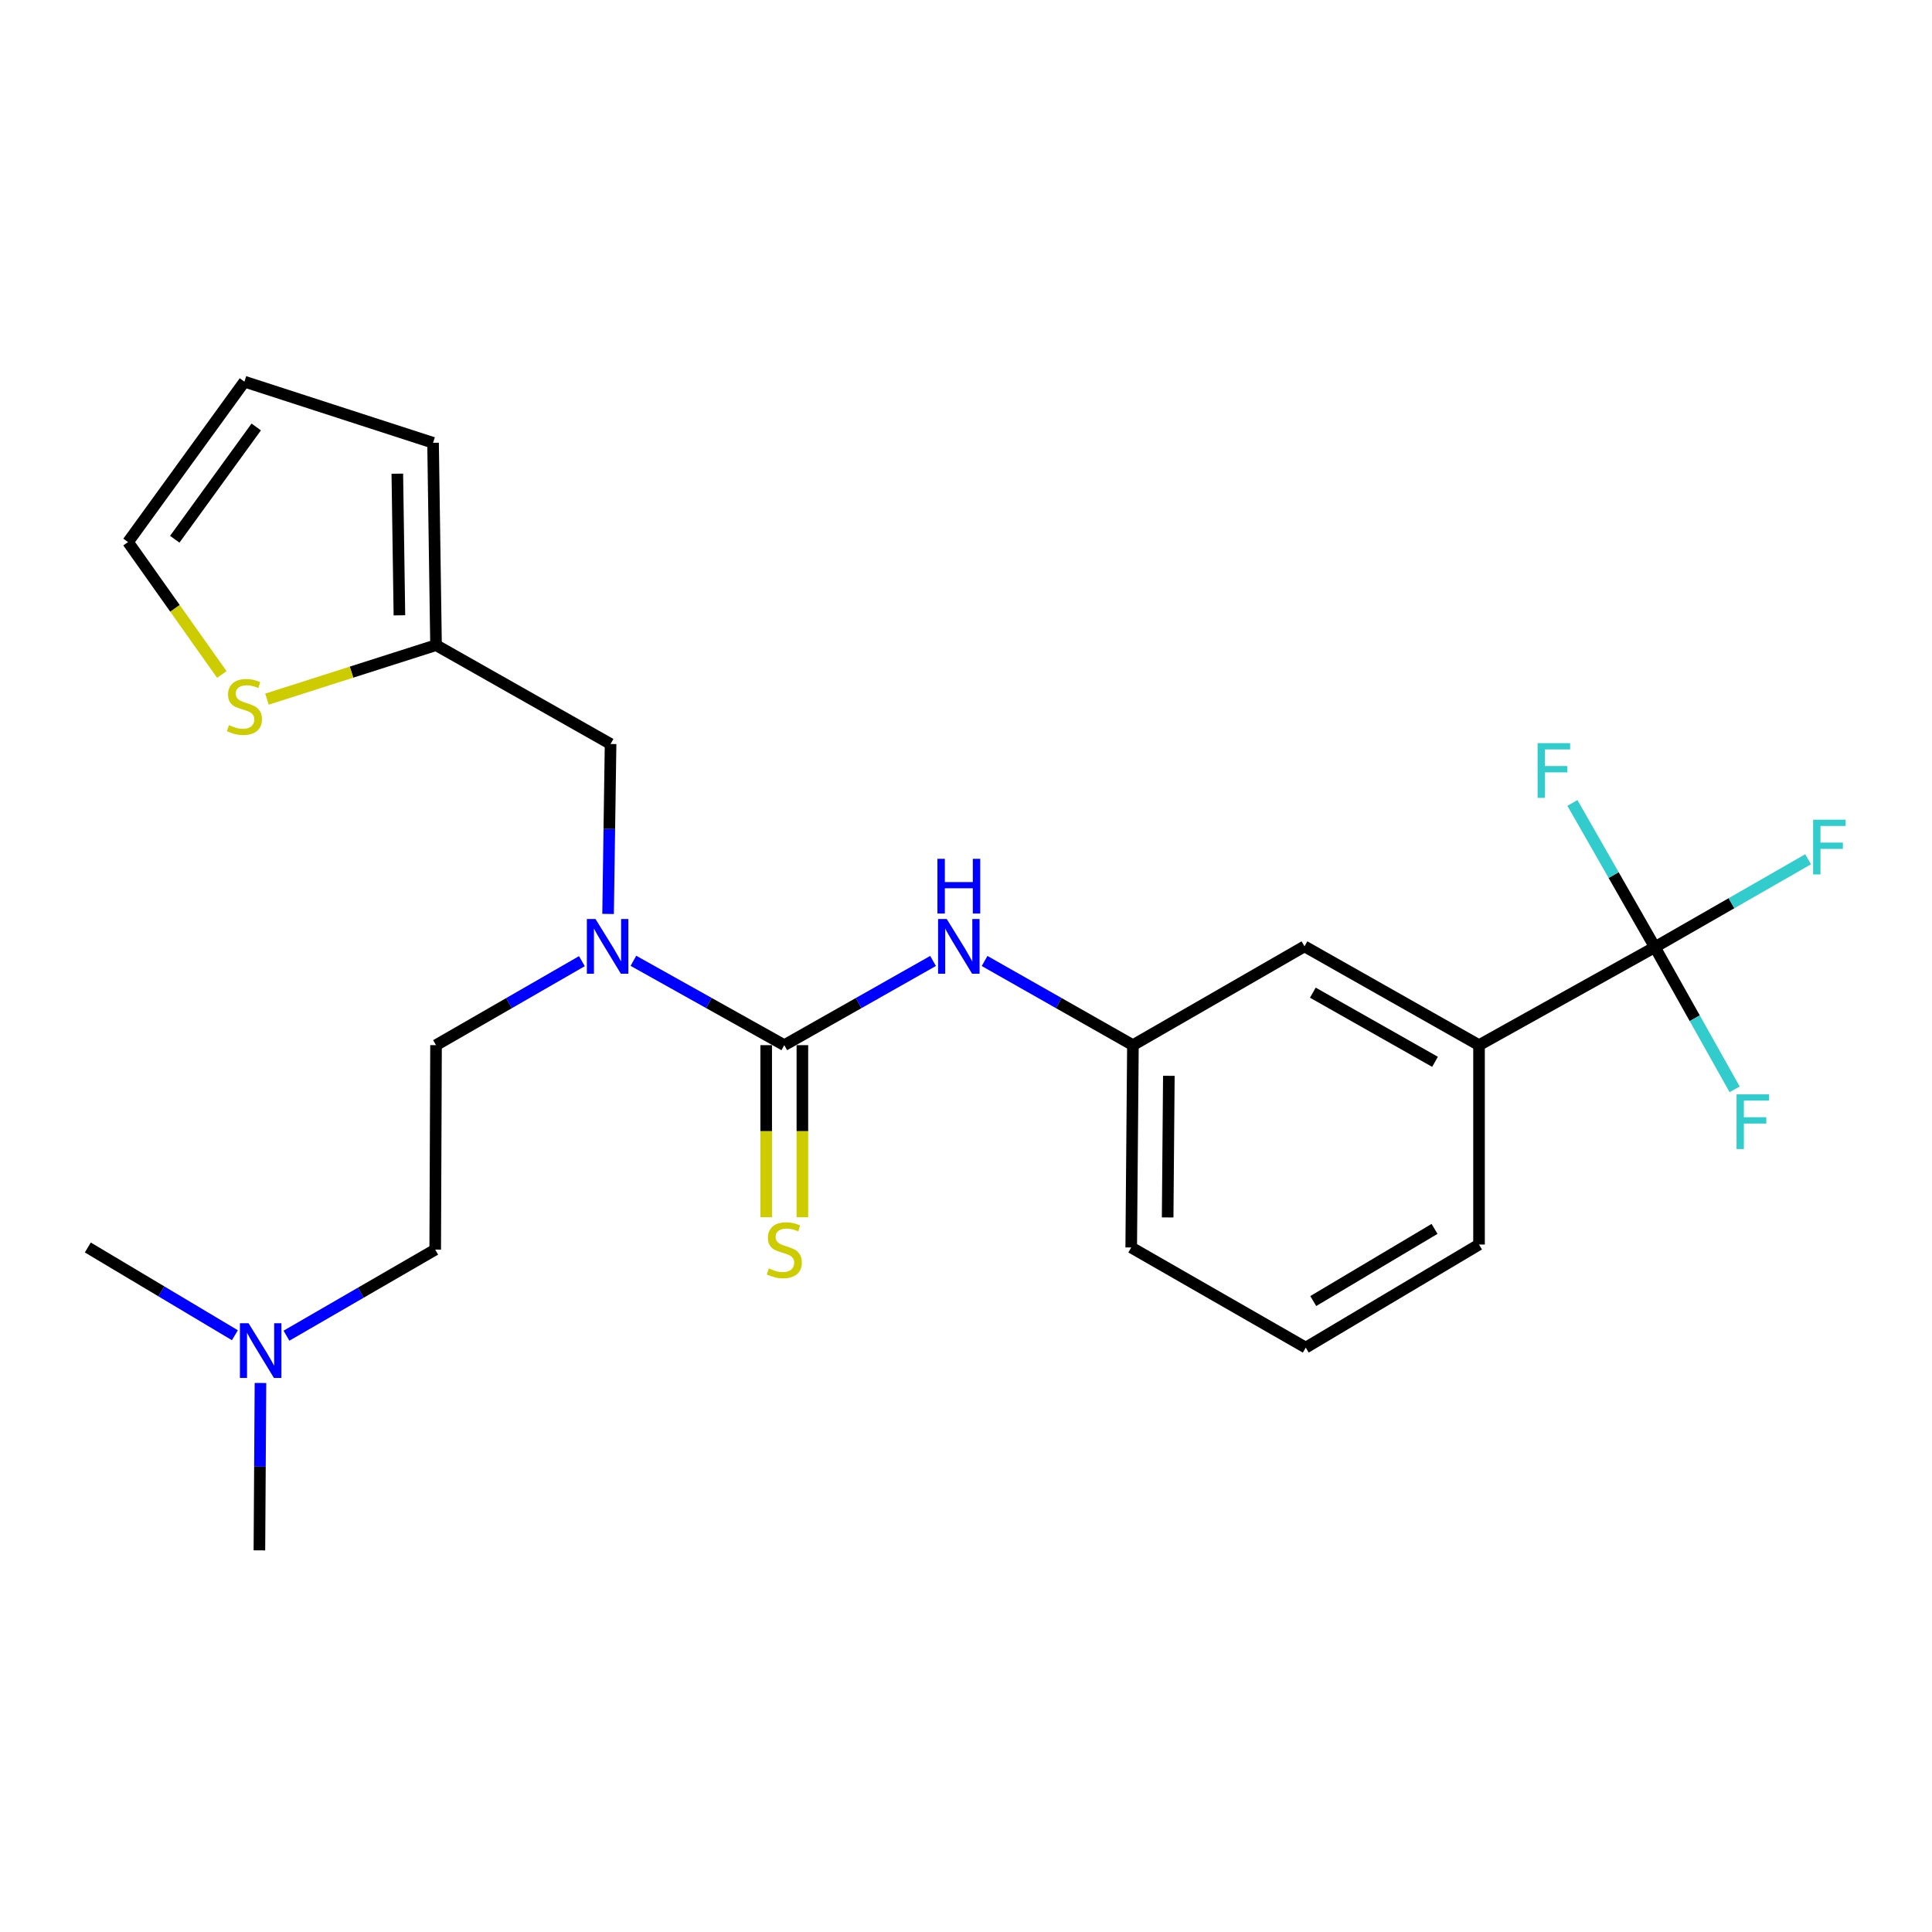 <?xml version='1.0' encoding='iso-8859-1'?>
<svg version='1.1' baseProfile='full'
              xmlns='http://www.w3.org/2000/svg'
                      xmlns:rdkit='http://www.rdkit.org/xml'
                      xmlns:xlink='http://www.w3.org/1999/xlink'
                  xml:space='preserve'
width='1000px' height='1000px' viewBox='0 0 1000 1000'>
<!-- END OF HEADER -->
<rect style='opacity:1.0;fill:#FFFFFF;stroke:none' width='1000' height='1000' x='0' y='0'> </rect>
<path class='bond-1' d='M 405.946,540.973 L 366.899,519.139' style='fill:none;fill-rule:evenodd;stroke:#000000;stroke-width:6px;stroke-linecap:butt;stroke-linejoin:miter;stroke-opacity:1' />
<path class='bond-1' d='M 366.899,519.139 L 327.851,497.305' style='fill:none;fill-rule:evenodd;stroke:#0000FF;stroke-width:6px;stroke-linecap:butt;stroke-linejoin:miter;stroke-opacity:1' />
<path class='bond-2' d='M 405.946,540.973 L 444.449,519.178' style='fill:none;fill-rule:evenodd;stroke:#000000;stroke-width:6px;stroke-linecap:butt;stroke-linejoin:miter;stroke-opacity:1' />
<path class='bond-2' d='M 444.449,519.178 L 482.952,497.383' style='fill:none;fill-rule:evenodd;stroke:#0000FF;stroke-width:6px;stroke-linecap:butt;stroke-linejoin:miter;stroke-opacity:1' />
<path class='bond-6' d='M 396.582,540.973 L 396.582,585.506' style='fill:none;fill-rule:evenodd;stroke:#000000;stroke-width:6px;stroke-linecap:butt;stroke-linejoin:miter;stroke-opacity:1' />
<path class='bond-6' d='M 396.582,585.506 L 396.582,630.04' style='fill:none;fill-rule:evenodd;stroke:#CCCC00;stroke-width:6px;stroke-linecap:butt;stroke-linejoin:miter;stroke-opacity:1' />
<path class='bond-6' d='M 415.31,540.973 L 415.31,585.506' style='fill:none;fill-rule:evenodd;stroke:#000000;stroke-width:6px;stroke-linecap:butt;stroke-linejoin:miter;stroke-opacity:1' />
<path class='bond-6' d='M 415.31,585.506 L 415.31,630.04' style='fill:none;fill-rule:evenodd;stroke:#CCCC00;stroke-width:6px;stroke-linecap:butt;stroke-linejoin:miter;stroke-opacity:1' />
<path class='bond-0' d='M 856.55,490.251 L 765.543,540.973' style='fill:none;fill-rule:evenodd;stroke:#000000;stroke-width:6px;stroke-linecap:butt;stroke-linejoin:miter;stroke-opacity:1' />
<path class='bond-14' d='M 856.55,490.251 L 896.209,467.505' style='fill:none;fill-rule:evenodd;stroke:#000000;stroke-width:6px;stroke-linecap:butt;stroke-linejoin:miter;stroke-opacity:1' />
<path class='bond-14' d='M 896.209,467.505 L 935.868,444.76' style='fill:none;fill-rule:evenodd;stroke:#33CCCC;stroke-width:6px;stroke-linecap:butt;stroke-linejoin:miter;stroke-opacity:1' />
<path class='bond-15' d='M 856.55,490.251 L 877.2,527.047' style='fill:none;fill-rule:evenodd;stroke:#000000;stroke-width:6px;stroke-linecap:butt;stroke-linejoin:miter;stroke-opacity:1' />
<path class='bond-15' d='M 877.2,527.047 L 897.85,563.843' style='fill:none;fill-rule:evenodd;stroke:#33CCCC;stroke-width:6px;stroke-linecap:butt;stroke-linejoin:miter;stroke-opacity:1' />
<path class='bond-16' d='M 856.55,490.251 L 835.214,452.931' style='fill:none;fill-rule:evenodd;stroke:#000000;stroke-width:6px;stroke-linecap:butt;stroke-linejoin:miter;stroke-opacity:1' />
<path class='bond-16' d='M 835.214,452.931 L 813.879,415.61' style='fill:none;fill-rule:evenodd;stroke:#33CCCC;stroke-width:6px;stroke-linecap:butt;stroke-linejoin:miter;stroke-opacity:1' />
<path class='bond-7' d='M 314.738,473.056 L 315.385,429.07' style='fill:none;fill-rule:evenodd;stroke:#0000FF;stroke-width:6px;stroke-linecap:butt;stroke-linejoin:miter;stroke-opacity:1' />
<path class='bond-7' d='M 315.385,429.07 L 316.031,385.083' style='fill:none;fill-rule:evenodd;stroke:#000000;stroke-width:6px;stroke-linecap:butt;stroke-linejoin:miter;stroke-opacity:1' />
<path class='bond-12' d='M 301.19,497.495 L 263.44,519.234' style='fill:none;fill-rule:evenodd;stroke:#0000FF;stroke-width:6px;stroke-linecap:butt;stroke-linejoin:miter;stroke-opacity:1' />
<path class='bond-12' d='M 263.44,519.234 L 225.69,540.973' style='fill:none;fill-rule:evenodd;stroke:#000000;stroke-width:6px;stroke-linecap:butt;stroke-linejoin:miter;stroke-opacity:1' />
<path class='bond-8' d='M 509.618,497.4 L 548.009,519.186' style='fill:none;fill-rule:evenodd;stroke:#0000FF;stroke-width:6px;stroke-linecap:butt;stroke-linejoin:miter;stroke-opacity:1' />
<path class='bond-8' d='M 548.009,519.186 L 586.4,540.973' style='fill:none;fill-rule:evenodd;stroke:#000000;stroke-width:6px;stroke-linecap:butt;stroke-linejoin:miter;stroke-opacity:1' />
<path class='bond-3' d='M 765.543,540.973 L 675.201,489.835' style='fill:none;fill-rule:evenodd;stroke:#000000;stroke-width:6px;stroke-linecap:butt;stroke-linejoin:miter;stroke-opacity:1' />
<path class='bond-3' d='M 742.766,549.6 L 679.527,513.804' style='fill:none;fill-rule:evenodd;stroke:#000000;stroke-width:6px;stroke-linecap:butt;stroke-linejoin:miter;stroke-opacity:1' />
<path class='bond-24' d='M 765.543,540.973 L 765.543,644.163' style='fill:none;fill-rule:evenodd;stroke:#000000;stroke-width:6px;stroke-linecap:butt;stroke-linejoin:miter;stroke-opacity:1' />
<path class='bond-4' d='M 225.69,333.925 L 316.031,385.083' style='fill:none;fill-rule:evenodd;stroke:#000000;stroke-width:6px;stroke-linecap:butt;stroke-linejoin:miter;stroke-opacity:1' />
<path class='bond-5' d='M 225.69,333.925 L 181.939,347.9' style='fill:none;fill-rule:evenodd;stroke:#000000;stroke-width:6px;stroke-linecap:butt;stroke-linejoin:miter;stroke-opacity:1' />
<path class='bond-5' d='M 181.939,347.9 L 138.188,361.875' style='fill:none;fill-rule:evenodd;stroke:#CCCC00;stroke-width:6px;stroke-linecap:butt;stroke-linejoin:miter;stroke-opacity:1' />
<path class='bond-11' d='M 225.69,333.925 L 224.15,229.194' style='fill:none;fill-rule:evenodd;stroke:#000000;stroke-width:6px;stroke-linecap:butt;stroke-linejoin:miter;stroke-opacity:1' />
<path class='bond-11' d='M 206.733,318.491 L 205.655,245.179' style='fill:none;fill-rule:evenodd;stroke:#000000;stroke-width:6px;stroke-linecap:butt;stroke-linejoin:miter;stroke-opacity:1' />
<path class='bond-10' d='M 114.82,349.112 L 90.541,314.842' style='fill:none;fill-rule:evenodd;stroke:#CCCC00;stroke-width:6px;stroke-linecap:butt;stroke-linejoin:miter;stroke-opacity:1' />
<path class='bond-10' d='M 90.541,314.842 L 66.263,280.571' style='fill:none;fill-rule:evenodd;stroke:#000000;stroke-width:6px;stroke-linecap:butt;stroke-linejoin:miter;stroke-opacity:1' />
<path class='bond-9' d='M 586.4,540.973 L 675.201,489.835' style='fill:none;fill-rule:evenodd;stroke:#000000;stroke-width:6px;stroke-linecap:butt;stroke-linejoin:miter;stroke-opacity:1' />
<path class='bond-21' d='M 586.4,540.973 L 585.516,645.693' style='fill:none;fill-rule:evenodd;stroke:#000000;stroke-width:6px;stroke-linecap:butt;stroke-linejoin:miter;stroke-opacity:1' />
<path class='bond-21' d='M 604.995,556.839 L 604.375,630.143' style='fill:none;fill-rule:evenodd;stroke:#000000;stroke-width:6px;stroke-linecap:butt;stroke-linejoin:miter;stroke-opacity:1' />
<path class='bond-25' d='M 66.263,280.571 L 126.505,197.544' style='fill:none;fill-rule:evenodd;stroke:#000000;stroke-width:6px;stroke-linecap:butt;stroke-linejoin:miter;stroke-opacity:1' />
<path class='bond-25' d='M 90.458,279.115 L 132.627,220.997' style='fill:none;fill-rule:evenodd;stroke:#000000;stroke-width:6px;stroke-linecap:butt;stroke-linejoin:miter;stroke-opacity:1' />
<path class='bond-13' d='M 224.15,229.194 L 126.505,197.544' style='fill:none;fill-rule:evenodd;stroke:#000000;stroke-width:6px;stroke-linecap:butt;stroke-linejoin:miter;stroke-opacity:1' />
<path class='bond-18' d='M 225.69,540.973 L 225.263,646.806' style='fill:none;fill-rule:evenodd;stroke:#000000;stroke-width:6px;stroke-linecap:butt;stroke-linejoin:miter;stroke-opacity:1' />
<path class='bond-17' d='M 148.271,691.354 L 186.767,669.08' style='fill:none;fill-rule:evenodd;stroke:#0000FF;stroke-width:6px;stroke-linecap:butt;stroke-linejoin:miter;stroke-opacity:1' />
<path class='bond-17' d='M 186.767,669.08 L 225.263,646.806' style='fill:none;fill-rule:evenodd;stroke:#000000;stroke-width:6px;stroke-linecap:butt;stroke-linejoin:miter;stroke-opacity:1' />
<path class='bond-22' d='M 134.816,715.822 L 134.541,759.139' style='fill:none;fill-rule:evenodd;stroke:#0000FF;stroke-width:6px;stroke-linecap:butt;stroke-linejoin:miter;stroke-opacity:1' />
<path class='bond-22' d='M 134.541,759.139 L 134.266,802.456' style='fill:none;fill-rule:evenodd;stroke:#000000;stroke-width:6px;stroke-linecap:butt;stroke-linejoin:miter;stroke-opacity:1' />
<path class='bond-23' d='M 121.577,691.115 L 83.516,668.404' style='fill:none;fill-rule:evenodd;stroke:#0000FF;stroke-width:6px;stroke-linecap:butt;stroke-linejoin:miter;stroke-opacity:1' />
<path class='bond-23' d='M 83.516,668.404 L 45.455,645.693' style='fill:none;fill-rule:evenodd;stroke:#000000;stroke-width:6px;stroke-linecap:butt;stroke-linejoin:miter;stroke-opacity:1' />
<path class='bond-19' d='M 765.543,644.163 L 675.857,697.517' style='fill:none;fill-rule:evenodd;stroke:#000000;stroke-width:6px;stroke-linecap:butt;stroke-linejoin:miter;stroke-opacity:1' />
<path class='bond-19' d='M 742.515,636.071 L 679.735,673.419' style='fill:none;fill-rule:evenodd;stroke:#000000;stroke-width:6px;stroke-linecap:butt;stroke-linejoin:miter;stroke-opacity:1' />
<path class='bond-20' d='M 675.857,697.517 L 585.516,645.693' style='fill:none;fill-rule:evenodd;stroke:#000000;stroke-width:6px;stroke-linecap:butt;stroke-linejoin:miter;stroke-opacity:1' />
<path  class='atom-2' d='M 308.231 475.675
L 317.511 490.675
Q 318.431 492.155, 319.911 494.835
Q 321.391 497.515, 321.471 497.675
L 321.471 475.675
L 325.231 475.675
L 325.231 503.995
L 321.351 503.995
L 311.391 487.595
Q 310.231 485.675, 308.991 483.475
Q 307.791 481.275, 307.431 480.595
L 307.431 503.995
L 303.751 503.995
L 303.751 475.675
L 308.231 475.675
' fill='#0000FF'/>
<path  class='atom-3' d='M 490.027 475.675
L 499.307 490.675
Q 500.227 492.155, 501.707 494.835
Q 503.187 497.515, 503.267 497.675
L 503.267 475.675
L 507.027 475.675
L 507.027 503.995
L 503.147 503.995
L 493.187 487.595
Q 492.027 485.675, 490.787 483.475
Q 489.587 481.275, 489.227 480.595
L 489.227 503.995
L 485.547 503.995
L 485.547 475.675
L 490.027 475.675
' fill='#0000FF'/>
<path  class='atom-3' d='M 485.207 444.523
L 489.047 444.523
L 489.047 456.563
L 503.527 456.563
L 503.527 444.523
L 507.367 444.523
L 507.367 472.843
L 503.527 472.843
L 503.527 459.763
L 489.047 459.763
L 489.047 472.843
L 485.207 472.843
L 485.207 444.523
' fill='#0000FF'/>
<path  class='atom-6' d='M 118.505 375.326
Q 118.825 375.446, 120.145 376.006
Q 121.465 376.566, 122.905 376.926
Q 124.385 377.246, 125.825 377.246
Q 128.505 377.246, 130.065 375.966
Q 131.625 374.646, 131.625 372.366
Q 131.625 370.806, 130.825 369.846
Q 130.065 368.886, 128.865 368.366
Q 127.665 367.846, 125.665 367.246
Q 123.145 366.486, 121.625 365.766
Q 120.145 365.046, 119.065 363.526
Q 118.025 362.006, 118.025 359.446
Q 118.025 355.886, 120.425 353.686
Q 122.865 351.486, 127.665 351.486
Q 130.945 351.486, 134.665 353.046
L 133.745 356.126
Q 130.345 354.726, 127.785 354.726
Q 125.025 354.726, 123.505 355.886
Q 121.985 357.006, 122.025 358.966
Q 122.025 360.486, 122.785 361.406
Q 123.585 362.326, 124.705 362.846
Q 125.865 363.366, 127.785 363.966
Q 130.345 364.766, 131.865 365.566
Q 133.385 366.366, 134.465 368.006
Q 135.585 369.606, 135.585 372.366
Q 135.585 376.286, 132.945 378.406
Q 130.345 380.486, 125.985 380.486
Q 123.465 380.486, 121.545 379.926
Q 119.665 379.406, 117.425 378.486
L 118.505 375.326
' fill='#CCCC00'/>
<path  class='atom-7' d='M 397.946 656.526
Q 398.266 656.646, 399.586 657.206
Q 400.906 657.766, 402.346 658.126
Q 403.826 658.446, 405.266 658.446
Q 407.946 658.446, 409.506 657.166
Q 411.066 655.846, 411.066 653.566
Q 411.066 652.006, 410.266 651.046
Q 409.506 650.086, 408.306 649.566
Q 407.106 649.046, 405.106 648.446
Q 402.586 647.686, 401.066 646.966
Q 399.586 646.246, 398.506 644.726
Q 397.466 643.206, 397.466 640.646
Q 397.466 637.086, 399.866 634.886
Q 402.306 632.686, 407.106 632.686
Q 410.386 632.686, 414.106 634.246
L 413.186 637.326
Q 409.786 635.926, 407.226 635.926
Q 404.466 635.926, 402.946 637.086
Q 401.426 638.206, 401.466 640.166
Q 401.466 641.686, 402.226 642.606
Q 403.026 643.526, 404.146 644.046
Q 405.306 644.566, 407.226 645.166
Q 409.786 645.966, 411.306 646.766
Q 412.826 647.566, 413.906 649.206
Q 415.026 650.806, 415.026 653.566
Q 415.026 657.486, 412.386 659.606
Q 409.786 661.686, 405.426 661.686
Q 402.906 661.686, 400.986 661.126
Q 399.106 660.606, 396.866 659.686
L 397.946 656.526
' fill='#CCCC00'/>
<path  class='atom-15' d='M 938.471 424.277
L 955.311 424.277
L 955.311 427.517
L 942.271 427.517
L 942.271 436.117
L 953.871 436.117
L 953.871 439.397
L 942.271 439.397
L 942.271 452.597
L 938.471 452.597
L 938.471 424.277
' fill='#33CCCC'/>
<path  class='atom-16' d='M 898.831 566.432
L 915.671 566.432
L 915.671 569.672
L 902.631 569.672
L 902.631 578.272
L 914.231 578.272
L 914.231 581.552
L 902.631 581.552
L 902.631 594.752
L 898.831 594.752
L 898.831 566.432
' fill='#33CCCC'/>
<path  class='atom-17' d='M 795.858 384.657
L 812.698 384.657
L 812.698 387.897
L 799.658 387.897
L 799.658 396.497
L 811.258 396.497
L 811.258 399.777
L 799.658 399.777
L 799.658 412.977
L 795.858 412.977
L 795.858 384.657
' fill='#33CCCC'/>
<path  class='atom-18' d='M 128.662 684.918
L 137.942 699.918
Q 138.862 701.398, 140.342 704.078
Q 141.822 706.758, 141.902 706.918
L 141.902 684.918
L 145.662 684.918
L 145.662 713.238
L 141.782 713.238
L 131.822 696.838
Q 130.662 694.918, 129.422 692.718
Q 128.222 690.518, 127.862 689.838
L 127.862 713.238
L 124.182 713.238
L 124.182 684.918
L 128.662 684.918
' fill='#0000FF'/>
</svg>
